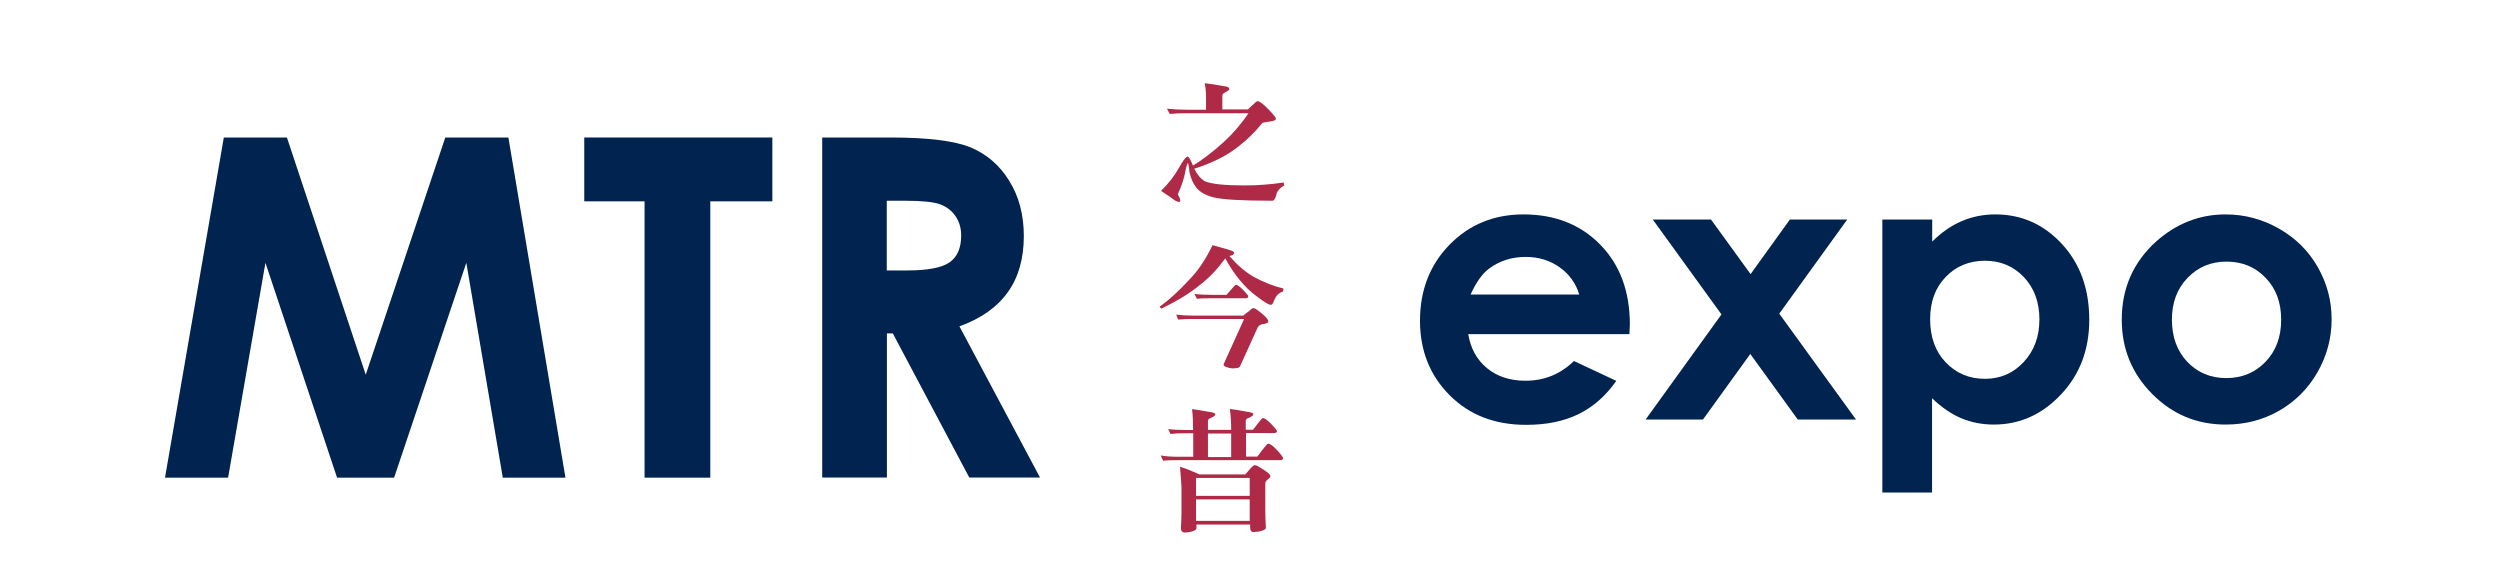 <?xml version="1.0" encoding="utf-8"?>
<!-- Generator: Adobe Illustrator 24.1.0, SVG Export Plug-In . SVG Version: 6.00 Build 0)  -->
<svg version="1.1" id="Layer_1" xmlns="http://www.w3.org/2000/svg" xmlns:xlink="http://www.w3.org/1999/xlink" x="0px" y="0px"
	 viewBox="0 0 170 40" style="enable-background:new 0 0 170 40;" xml:space="preserve">
<style type="text/css">
	.st0{fill:#00234F;}
	.st1{fill:#AF2A47;}
	.st2{fill:none;}
</style>
<g>
	<path class="st0" d="M15.22,9.35h4.29l5.36,16.13l5.41-16.13h4.29l3.88,23.13h-4.26l-2.48-14.61l-4.91,14.61h-3.88l-4.87-14.61
		l-2.54,14.61h-4.29L15.22,9.35z"/>
	<path class="st0" d="M39.74,9.35h12.78v4.34H48.3v18.79h-4.47V13.69h-4.1V9.35z"/>
	<path class="st0" d="M55.9,9.35h4.66c2.55,0,4.37,0.23,5.46,0.68c1.08,0.46,1.96,1.21,2.61,2.27c0.66,1.06,0.99,2.31,0.99,3.76
		c0,1.52-0.36,2.79-1.09,3.81c-0.73,1.02-1.83,1.8-3.29,2.32l5.48,10.28h-4.81l-5.2-9.8h-0.4v9.8h-4.4V9.35z M60.3,18.39h1.38
		c1.4,0,2.36-0.18,2.89-0.55c0.53-0.37,0.79-0.98,0.79-1.83c0-0.5-0.13-0.94-0.39-1.32c-0.26-0.37-0.61-0.64-1.05-0.8
		c-0.44-0.16-1.24-0.24-2.41-0.24H60.3V18.39z"/>
</g>
<g>
	<path class="st0" d="M110.8,22.72H99.84c0.16,0.97,0.58,1.74,1.27,2.31c0.69,0.57,1.56,0.86,2.63,0.86c1.28,0,2.37-0.45,3.29-1.34
		l2.88,1.35c-0.72,1.02-1.57,1.77-2.57,2.26c-1,0.49-2.19,0.73-3.56,0.73c-2.13,0-3.87-0.67-5.21-2.02
		c-1.34-1.35-2.01-3.03-2.01-5.06c0-2.07,0.67-3.8,2.01-5.17c1.34-1.37,3.01-2.06,5.03-2.06c2.14,0,3.88,0.69,5.22,2.06
		c1.34,1.37,2.01,3.18,2.01,5.43L110.8,22.72z M107.39,20.03c-0.23-0.76-0.67-1.38-1.33-1.85c-0.66-0.47-1.43-0.71-2.31-0.71
		c-0.95,0-1.79,0.27-2.5,0.8c-0.45,0.33-0.87,0.92-1.25,1.76H107.39z"/>
	<path class="st0" d="M112.39,14.93h3.96l2.69,3.71l2.67-3.71h3.9l-4.62,6.4l5.22,7.2h-3.96l-3.23-4.46l-3.22,4.46h-3.9l5.16-7.15
		L112.39,14.93z"/>
	<path class="st0" d="M131.39,14.93v1.5c0.62-0.62,1.28-1.08,2-1.39c0.72-0.31,1.48-0.46,2.3-0.46c1.77,0,3.28,0.67,4.52,2.01
		c1.24,1.34,1.86,3.06,1.86,5.16c0,2.02-0.64,3.72-1.93,5.08c-1.28,1.36-2.8,2.04-4.56,2.04c-0.78,0-1.51-0.14-2.19-0.42
		c-0.68-0.28-1.35-0.74-2.01-1.37v6.41H128V14.93H131.39z M134.98,17.73c-1.07,0-1.97,0.37-2.67,1.1c-0.71,0.73-1.06,1.69-1.06,2.88
		c0,1.21,0.35,2.19,1.06,2.93c0.71,0.75,1.6,1.12,2.67,1.12c1.04,0,1.92-0.38,2.63-1.14c0.71-0.76,1.07-1.72,1.07-2.9
		c0-1.17-0.35-2.12-1.05-2.87C136.93,18.11,136.04,17.73,134.98,17.73z"/>
	<path class="st0" d="M151.34,14.58c1.28,0,2.49,0.32,3.62,0.96c1.13,0.64,2.01,1.51,2.64,2.61c0.63,1.1,0.95,2.29,0.95,3.56
		c0,1.28-0.32,2.48-0.96,3.6c-0.64,1.12-1.51,1.99-2.61,2.62c-1.1,0.63-2.31,0.94-3.64,0.94c-1.95,0-3.61-0.69-4.99-2.08
		c-1.38-1.39-2.07-3.07-2.07-5.06c0-2.12,0.78-3.9,2.34-5.31C147.99,15.2,149.57,14.58,151.34,14.58z M151.4,17.79
		c-1.06,0-1.94,0.37-2.65,1.11c-0.71,0.74-1.06,1.68-1.06,2.83c0,1.18,0.35,2.14,1.05,2.88c0.7,0.73,1.58,1.1,2.65,1.1
		c1.07,0,1.96-0.37,2.67-1.11c0.71-0.74,1.06-1.7,1.06-2.86c0-1.17-0.35-2.11-1.05-2.84C153.37,18.16,152.48,17.79,151.4,17.79z"/>
</g>
<g>
	<path class="st1" d="M81.92,5.66c0.44,0.05,0.87,0.11,1.28,0.2c0.26,0.01,0.39,0.08,0.39,0.2c0,0.05-0.07,0.11-0.21,0.19
		c-0.17,0.07-0.26,0.15-0.26,0.24v0.95h1.74c0.17-0.17,0.31-0.3,0.41-0.38c0.11-0.12,0.2-0.18,0.25-0.18c0.13,0,0.37,0.18,0.73,0.55
		c0.34,0.35,0.51,0.56,0.51,0.64c0,0.11-0.15,0.17-0.46,0.2c-0.28,0.04-0.43,0.07-0.46,0.09c-0.49,0.61-1.01,1.12-1.55,1.54
		c-0.46,0.37-0.94,0.68-1.44,0.92c-0.59,0.29-1.14,0.5-1.64,0.65c0.2,0.41,0.45,0.7,0.73,0.86c0.47,0.19,1.37,0.28,2.69,0.28
		c0.89,0,1.77-0.07,2.66-0.2l0.04,0.2c-0.33,0.19-0.51,0.41-0.55,0.68c-0.07,0.24-0.15,0.36-0.26,0.36c-2.07,0-3.4-0.08-4-0.23
		c-0.54-0.14-0.93-0.36-1.17-0.66c-0.21-0.26-0.37-0.62-0.47-1.07c-0.03-0.4-0.07-0.59-0.12-0.59c-0.02,0-0.07,0.14-0.13,0.43
		c-0.08,0.43-0.19,0.84-0.35,1.23c-0.12,0.27-0.18,0.43-0.18,0.48c0.04,0.07,0.07,0.13,0.11,0.2c0.04,0.09,0.05,0.16,0.05,0.2
		c0,0.06-0.03,0.09-0.09,0.09c-0.12,0-0.31-0.1-0.56-0.31c-0.2-0.14-0.43-0.29-0.66-0.44c0.52-0.51,0.92-1.03,1.22-1.57
		c0.28-0.51,0.48-0.76,0.59-0.76c0.08,0,0.2,0.2,0.36,0.61c0.63-0.38,1.33-0.91,2.08-1.59c0.62-0.56,1.18-1.21,1.7-1.97h-4.24
		c-0.49,0-0.86,0.02-1.11,0.05l-0.2-0.36c0.49,0.05,0.93,0.07,1.31,0.07h1.35V6.58C82.01,6.28,81.98,5.97,81.92,5.66z"/>
	<path class="st1" d="M82.45,16.67c0.37,0.1,0.69,0.19,0.96,0.27c0.34,0.09,0.51,0.17,0.51,0.25c0,0.11-0.1,0.18-0.3,0.21
		c-0.01,0-0.02,0-0.02,0.01c0.52,0.6,1.06,1.07,1.64,1.41c0.68,0.37,1.36,0.64,2.04,0.8l-0.04,0.2c-0.28,0.1-0.47,0.29-0.59,0.58
		c-0.07,0.22-0.15,0.33-0.23,0.33c-0.13,0-0.43-0.17-0.88-0.52c-0.47-0.32-0.91-0.75-1.33-1.28c-0.35-0.44-0.64-0.9-0.89-1.36
		c-0.52,0.71-1.07,1.3-1.67,1.76c-0.66,0.56-1.56,1.12-2.69,1.66l-0.11-0.13c0.63-0.45,1.3-1.06,2.02-1.84
		C81.47,18.41,82,17.62,82.45,16.67z M79.98,21.39c0.37,0.05,0.74,0.07,1.11,0.07h3.45c0.13-0.11,0.25-0.21,0.39-0.3
		c0.14-0.14,0.24-0.21,0.3-0.21c0.09,0,0.26,0.11,0.52,0.32c0.34,0.28,0.5,0.47,0.5,0.59c0,0.07-0.1,0.13-0.3,0.17
		c-0.2,0.01-0.34,0.09-0.42,0.22l-1.15,2.53c-0.05,0.15-0.13,0.23-0.23,0.24c-0.11,0.02-0.23,0.03-0.36,0.03
		c-0.08,0-0.22-0.03-0.41-0.09c-0.12-0.05-0.18-0.11-0.18-0.18l1.4-3.09h-3.5c-0.35,0-0.68,0.01-0.99,0.04L79.98,21.39z
		 M81.22,19.98c0.29,0.05,0.71,0.07,1.26,0.07h0.92c0.02-0.01,0.11-0.12,0.28-0.32c0.2-0.24,0.32-0.36,0.37-0.36
		c0.1,0,0.26,0.12,0.49,0.35c0.23,0.24,0.34,0.38,0.34,0.42c0,0.1-0.05,0.14-0.16,0.14h-2.23c-0.52,0-0.89,0.01-1.1,0.04
		L81.22,19.98z"/>
	<path class="st1" d="M79.44,29.17c0.29,0.05,0.71,0.07,1.26,0.07h0.43c0-0.53-0.02-1-0.07-1.42c0.28,0.03,0.63,0.09,1.06,0.17
		c0.35,0.05,0.52,0.1,0.52,0.17c0,0.09-0.1,0.18-0.31,0.26c-0.13,0.04-0.19,0.12-0.19,0.22v0.59h1.58c0-0.53-0.03-1-0.09-1.42
		c0.29,0.03,0.64,0.09,1.07,0.17c0.35,0.05,0.53,0.1,0.53,0.17c0,0.09-0.1,0.18-0.3,0.26c-0.15,0.04-0.22,0.12-0.22,0.22v0.59h0.49
		c0.02-0.01,0.12-0.13,0.29-0.37c0.22-0.28,0.34-0.42,0.38-0.42c0.13,0,0.31,0.13,0.57,0.4c0.26,0.27,0.39,0.43,0.39,0.48
		c0,0.1-0.07,0.14-0.2,0.14h-1.9v1.6h0.75c0.03-0.01,0.14-0.15,0.33-0.42c0.24-0.31,0.38-0.46,0.42-0.46c0.14,0,0.34,0.15,0.61,0.44
		c0.28,0.3,0.41,0.48,0.41,0.55c0,0.08-0.07,0.13-0.2,0.13h-6.86c-0.52,0-0.89,0.01-1.1,0.04l-0.16-0.36
		c0.29,0.06,0.71,0.09,1.26,0.09h0.95v-1.6H80.7c-0.53,0-0.9,0.02-1.11,0.05L79.44,29.17z M80.24,31.74
		c0.43,0.13,0.87,0.31,1.33,0.52h3.11c0.15-0.17,0.28-0.33,0.4-0.46c0.1-0.11,0.19-0.17,0.27-0.17c0.07,0,0.24,0.09,0.53,0.28
		c0.34,0.22,0.51,0.37,0.51,0.46c0,0.08-0.07,0.16-0.22,0.26c-0.09,0.08-0.13,0.17-0.13,0.26v1.78c0,0.29,0.01,0.69,0.04,1.2
		c0,0.13-0.17,0.22-0.51,0.28c-0.14,0.02-0.25,0.03-0.31,0.03c-0.17,0-0.25-0.1-0.25-0.31v-0.2h-3.65v0.23
		c0,0.13-0.16,0.22-0.48,0.28c-0.13,0.02-0.24,0.03-0.31,0.03c-0.18,0-0.27-0.1-0.27-0.31c0.02-0.32,0.04-0.65,0.04-0.99v-1.8
		C80.31,32.64,80.28,32.18,80.24,31.74z M81.33,33.72h3.65v-1.22h-3.65V33.72z M81.33,35.42h3.65v-1.46h-3.65V35.42z M83.72,31.08
		v-1.6h-1.58v1.6H83.72z"/>
</g>
<rect x="0" class="st2" width="170" height="40"/>
</svg>
